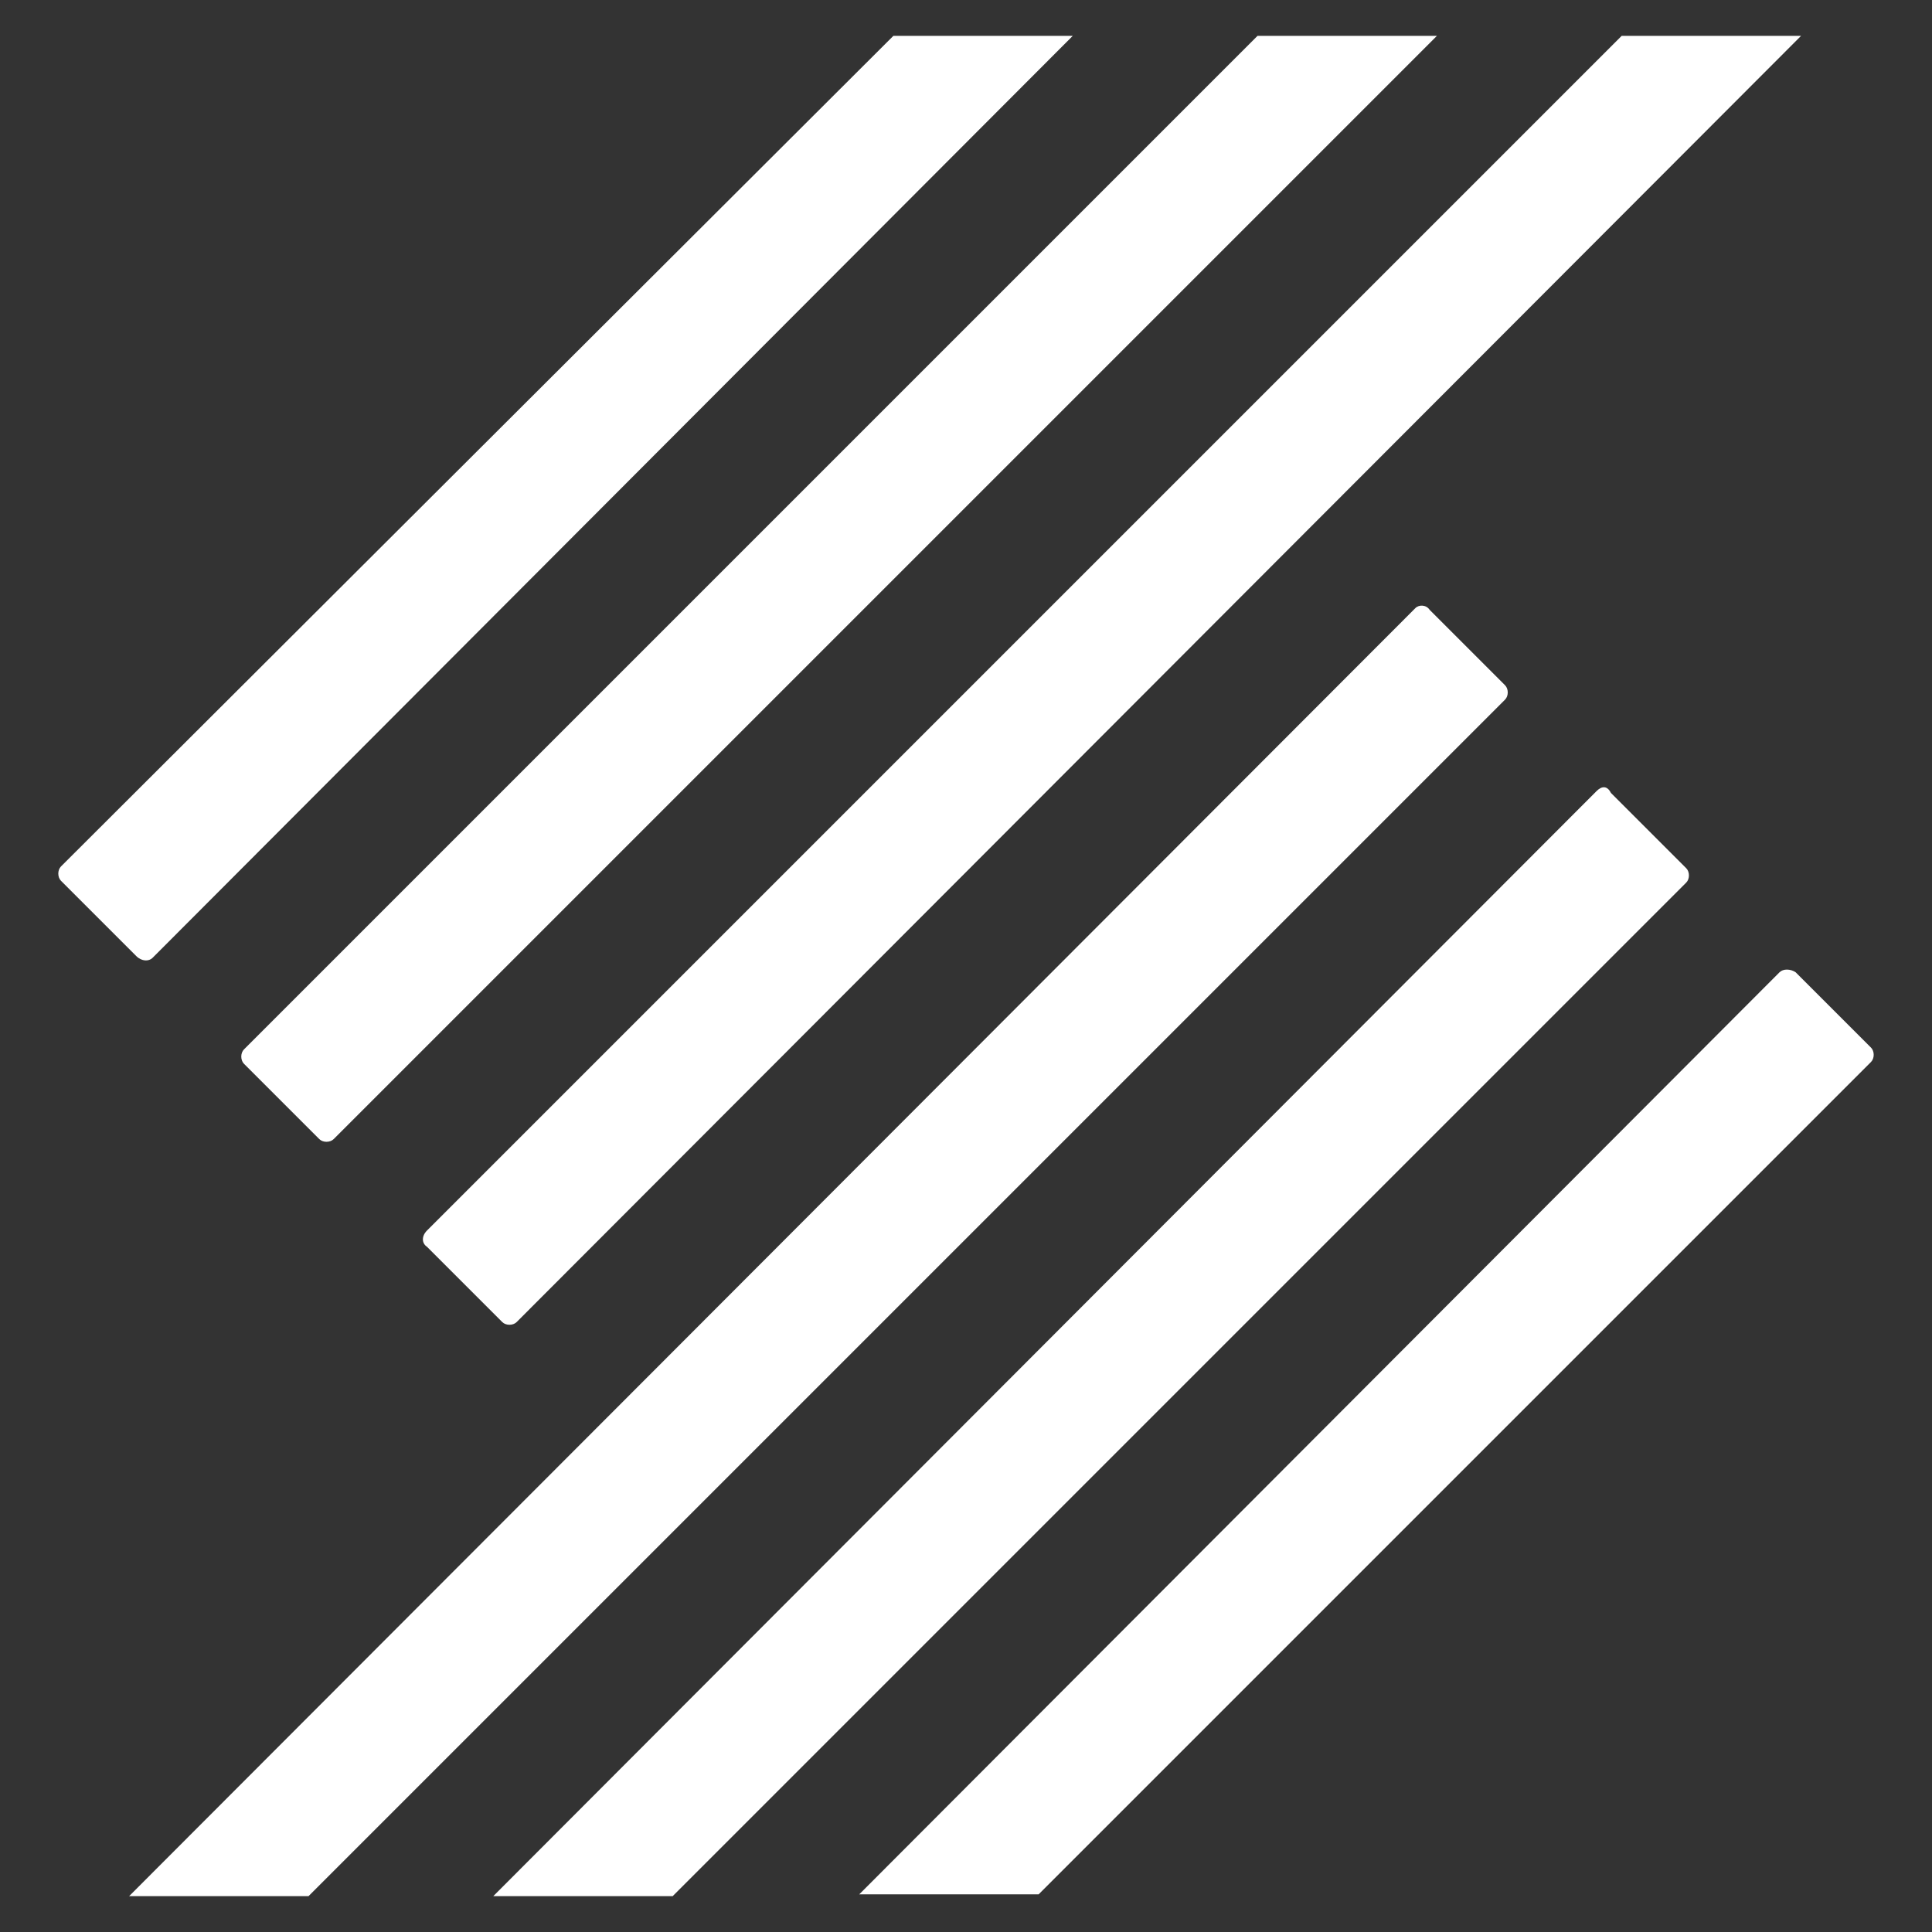 <?xml version="1.0" encoding="utf-8"?>
<!-- Generator: Adobe Illustrator 26.5.0, SVG Export Plug-In . SVG Version: 6.00 Build 0)  -->
<svg version="1.1" id="Calque_1" xmlns="http://www.w3.org/2000/svg" xmlns:xlink="http://www.w3.org/1999/xlink" x="0px" y="0px"
	 viewBox="0 0 107.7 107.7" style="enable-background:new 0 0 107.7 107.7;" xml:space="preserve">
<rect x="0" y="0" width="107.7" height="107.7" fill="#333333" stroke="none"/>
<style type="text/css">
	.st0{fill:#FFFFFF;}
</style>
<g>
	<path class="st0" d="M78.9,33.9L7.2,105.7h10L83.9,39c0.2-0.2,0.2-0.6,0-0.8l-4.2-4.2C79.5,33.7,79.1,33.7,78.9,33.9z"/>
	<path class="st0" d="M8.5,53.4L59.8,2h-10L3.4,48.3c-0.2,0.2-0.2,0.6,0,0.8l4.2,4.2C7.9,53.6,8.3,53.6,8.5,53.4z"/>
	<path class="st0" d="M89,44.1l-61.5,61.6h10l56.5-56.5c0.2-0.2,0.2-0.6,0-0.8l-4.2-4.2C89.6,43.8,89.3,43.8,89,44.1z"/>
	<path class="st0" d="M99.2,54.2l-51.3,51.4h10l46.4-46.4c0.2-0.2,0.2-0.6,0-0.8l-4.2-4.2C99.8,54,99.4,54,99.2,54.2z"/>
	<path class="st0" d="M13.6,59.3l4.2,4.2c0.2,0.2,0.6,0.2,0.8,0L80.1,2h-10L13.6,58.5C13.4,58.7,13.4,59.1,13.6,59.3z"/>
	<path class="st0" d="M23.8,69.5l4.2,4.2c0.2,0.2,0.6,0.2,0.8,0L100.4,2h-10L23.8,68.6C23.5,68.9,23.5,69.3,23.8,69.5z"/>
</g>
</svg>
